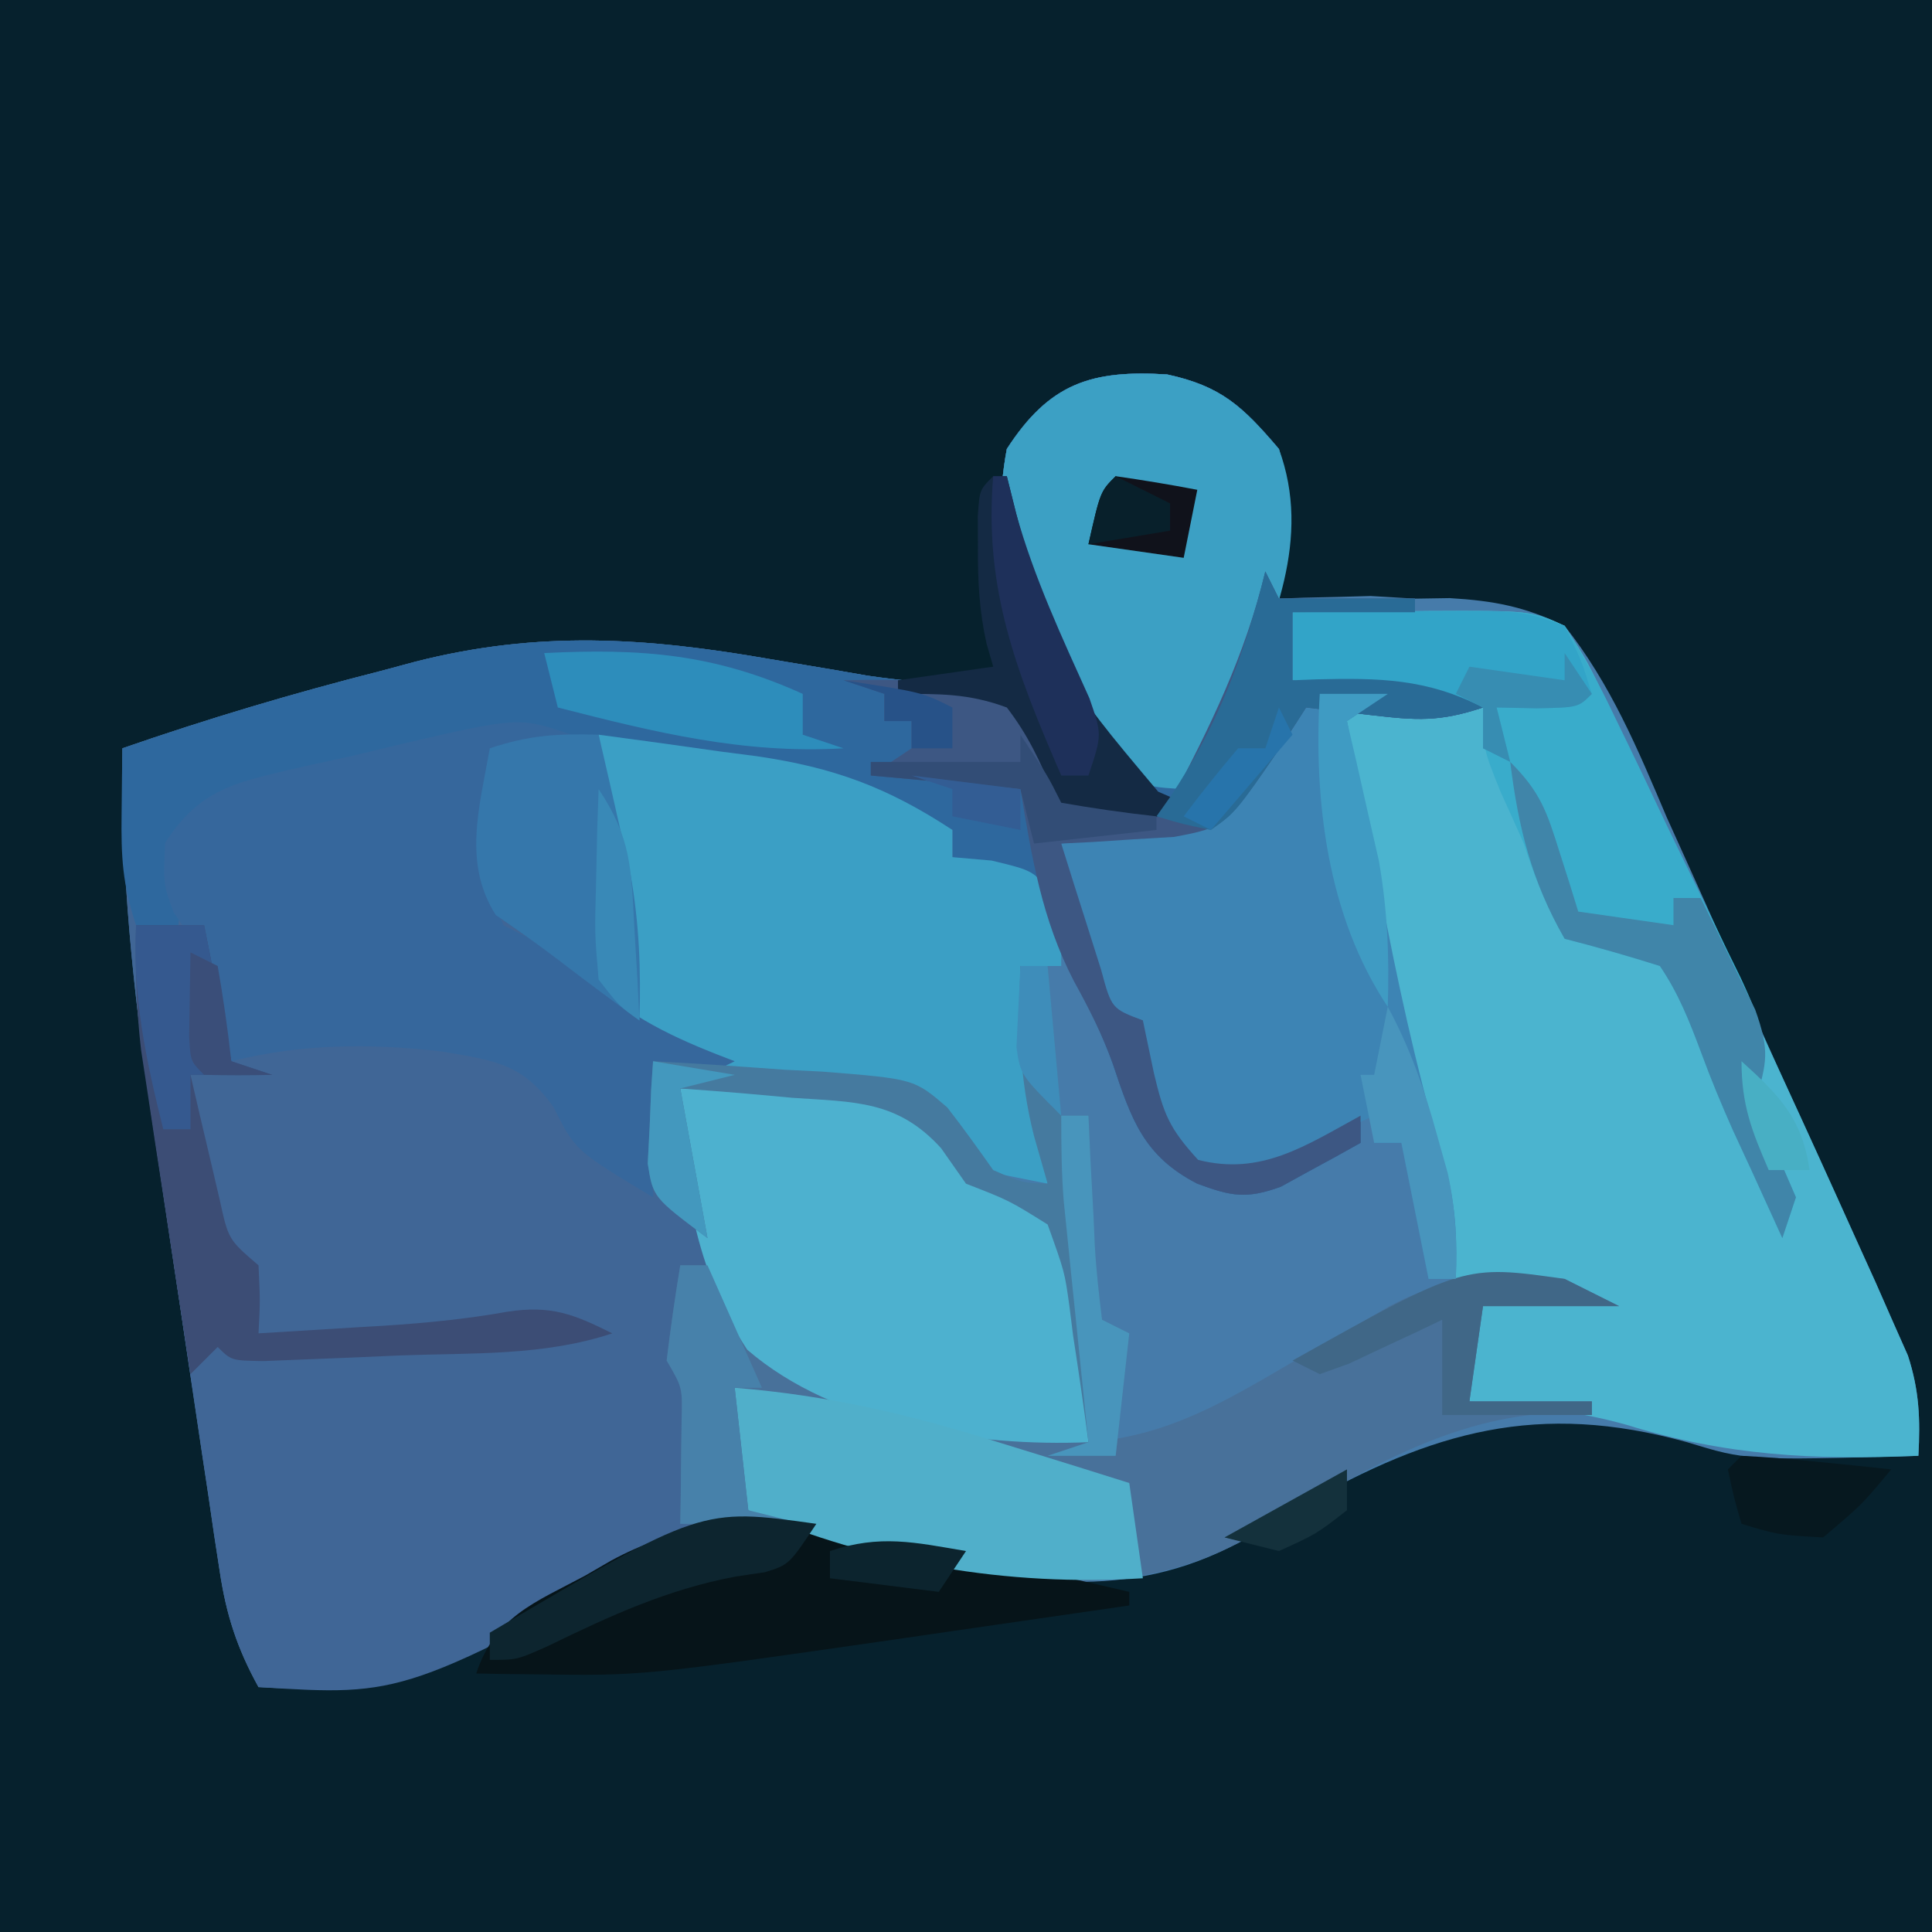 <?xml version="1.0" encoding="UTF-8"?>
<svg version="1.1" xmlns="http://www.w3.org/2000/svg" width="142" height="142">
<path d="M0 0 C46.86 0 93.72 0 142 0 C142 46.86 142 93.72 142 142 C95.14 142 48.28 142 0 142 C0 95.14 0 48.28 0 0 Z " fill="#06212D" transform="translate(0,0)"/>
<path d="M0 0 C3.99 0.863 5.561 2.354 8.223 5.48 C9.302 9.583 9.359 12.455 8.223 16.48 C8.817 16.457 9.411 16.434 10.023 16.41 C10.852 16.392 11.681 16.374 12.535 16.355 C13.336 16.332 14.136 16.309 14.961 16.285 C16.037 16.35 17.114 16.414 18.223 16.48 C19.063 16.467 19.903 16.454 20.769 16.44 C24.033 16.635 26.265 17.056 29.223 18.48 C32.612 22.756 34.609 27.562 36.723 32.543 C37.352 33.945 37.985 35.345 38.621 36.744 C39.907 39.589 41.167 42.443 42.407 45.308 C44.094 49.205 45.85 53.065 47.625 56.922 C48.639 59.149 49.651 61.377 50.66 63.605 C51.127 64.634 51.593 65.663 52.074 66.723 C52.493 67.677 52.912 68.631 53.344 69.613 C53.709 70.437 54.074 71.261 54.451 72.11 C55.292 74.694 55.367 76.78 55.223 79.48 C42.62 79.826 42.62 79.826 38.223 78.48 C27.273 75.453 19.535 77.676 9.959 83.103 C8.644 83.868 7.334 84.642 6.031 85.427 C-2.083 90.153 -9.996 89.031 -18.965 86.98 C-31.389 84.2 -37.198 86.35 -48.111 92.553 C-54.289 95.991 -59.777 96.918 -66.777 96.48 C-68.354 93.622 -69.149 91.169 -69.631 87.947 C-69.768 87.055 -69.905 86.163 -70.046 85.245 C-70.185 84.287 -70.325 83.33 -70.469 82.344 C-70.619 81.35 -70.769 80.356 -70.924 79.332 C-71.24 77.228 -71.554 75.124 -71.864 73.02 C-72.336 69.821 -72.816 66.624 -73.299 63.428 C-73.606 61.379 -73.913 59.33 -74.219 57.281 C-74.36 56.334 -74.502 55.387 -74.648 54.411 C-75.98 45.366 -76.906 36.628 -76.777 27.48 C-70.508 25.303 -64.208 23.43 -57.777 21.793 C-56.939 21.568 -56.102 21.343 -55.238 21.111 C-46.213 18.813 -38.316 19.331 -29.215 20.918 C-27.61 21.189 -26.004 21.458 -24.398 21.727 C-23.628 21.861 -22.858 21.995 -22.064 22.133 C-19.822 22.474 -17.604 22.65 -15.344 22.824 C-11.777 23.48 -11.777 23.48 -10.121 25.328 C-9.843 26.059 -9.564 26.79 -9.277 27.543 C-8.978 28.276 -8.679 29.01 -8.371 29.766 C-8.077 30.614 -8.077 30.614 -7.777 31.48 C-5.137 31.48 -2.497 31.48 0.223 31.48 C-0.547 31.098 -1.316 30.715 -2.109 30.32 C-5.257 28.149 -6.034 26.547 -7.465 23.043 C-7.861 22.096 -8.256 21.148 -8.664 20.172 C-9.215 18.84 -9.215 18.84 -9.777 17.48 C-10.146 16.787 -10.515 16.093 -10.895 15.379 C-12.398 12.145 -12.417 8.919 -11.777 5.48 C-8.638 0.62 -5.526 -0.341 0 0 Z " fill="#467BAA" transform="translate(85.777,27.52)"/>
<path d="M0 0 C3.99 0.863 5.561 2.354 8.223 5.48 C9.362 9.809 9.313 12.118 8.223 16.48 C11.523 16.48 14.823 16.48 18.223 16.48 C18.223 16.81 18.223 17.14 18.223 17.48 C15.253 17.48 12.283 17.48 9.223 17.48 C9.223 19.13 9.223 20.78 9.223 22.48 C9.814 22.457 10.406 22.434 11.016 22.41 C15.561 22.306 19.082 22.343 23.223 24.48 C20.022 25.547 18.337 25.429 15.035 25.043 C14.134 24.941 13.233 24.839 12.305 24.734 C11.618 24.651 10.931 24.567 10.223 24.48 C9.625 25.409 9.026 26.337 8.41 27.293 C4.305 33.275 4.305 33.275 0.523 33.992 C-0.463 34.05 -1.449 34.108 -2.465 34.168 C-3.459 34.234 -4.453 34.299 -5.477 34.367 C-6.615 34.423 -6.615 34.423 -7.777 34.48 C-7.162 36.463 -6.534 38.441 -5.902 40.418 C-5.554 41.52 -5.206 42.622 -4.848 43.758 C-4.077 46.609 -4.077 46.609 -1.777 47.48 C-1.509 48.759 -1.241 50.038 -0.965 51.355 C-0.252 54.346 0.142 55.392 2.285 57.73 C6.902 58.909 10.181 56.691 14.223 54.48 C14.223 55.14 14.223 55.8 14.223 56.48 C12.981 57.183 11.729 57.867 10.473 58.543 C9.429 59.117 9.429 59.117 8.363 59.703 C5.823 60.626 4.724 60.403 2.223 59.48 C-1.72 57.45 -2.613 54.772 -3.988 50.676 C-5.048 47.727 -6.459 45.014 -7.91 42.242 C-8.777 40.48 -8.777 40.48 -9.777 37.48 C-12.786 36.255 -12.786 36.255 -15.777 35.48 C-15.777 34.82 -15.777 34.16 -15.777 33.48 C-18.662 31.9 -21.245 31.05 -24.473 30.445 C-25.353 30.276 -26.234 30.106 -27.141 29.932 C-28.052 29.762 -28.963 29.593 -29.902 29.418 C-31.718 29.075 -33.533 28.731 -35.348 28.383 C-36.15 28.233 -36.952 28.084 -37.778 27.929 C-39.777 27.48 -39.777 27.48 -41.777 26.48 C-41.561 27.398 -41.344 28.316 -41.121 29.262 C-39.639 35.794 -38.375 41.778 -38.777 48.48 C-37.323 48.666 -37.323 48.666 -35.84 48.855 C-34.829 49.062 -33.819 49.268 -32.777 49.48 C-32.447 50.14 -32.117 50.8 -31.777 51.48 C-34.747 50.985 -34.747 50.985 -37.777 50.48 C-37.69 52.086 -37.582 53.69 -37.465 55.293 C-37.407 56.186 -37.349 57.08 -37.289 58 C-36.706 60.826 -35.878 61.606 -33.777 63.48 C-33.777 64.14 -33.777 64.8 -33.777 65.48 C-34.437 65.48 -35.097 65.48 -35.777 65.48 C-35.777 68.12 -35.777 70.76 -35.777 73.48 C-35.447 73.48 -35.117 73.48 -34.777 73.48 C-34.777 77.44 -34.777 81.4 -34.777 85.48 C-56.065 97.15 -56.065 97.15 -66.777 96.48 C-68.354 93.622 -69.149 91.169 -69.631 87.947 C-69.768 87.055 -69.905 86.163 -70.046 85.245 C-70.185 84.287 -70.325 83.33 -70.469 82.344 C-70.619 81.35 -70.769 80.356 -70.924 79.332 C-71.24 77.228 -71.554 75.124 -71.864 73.02 C-72.336 69.821 -72.816 66.624 -73.299 63.428 C-73.606 61.379 -73.913 59.33 -74.219 57.281 C-74.36 56.334 -74.502 55.387 -74.648 54.411 C-75.98 45.366 -76.906 36.628 -76.777 27.48 C-70.508 25.303 -64.208 23.43 -57.777 21.793 C-56.939 21.568 -56.102 21.343 -55.238 21.111 C-46.213 18.813 -38.316 19.331 -29.215 20.918 C-27.61 21.189 -26.004 21.458 -24.398 21.727 C-23.628 21.861 -22.858 21.995 -22.064 22.133 C-19.822 22.474 -17.604 22.65 -15.344 22.824 C-11.777 23.48 -11.777 23.48 -10.121 25.328 C-9.843 26.059 -9.564 26.79 -9.277 27.543 C-8.978 28.276 -8.679 29.01 -8.371 29.766 C-8.077 30.614 -8.077 30.614 -7.777 31.48 C-5.137 31.48 -2.497 31.48 0.223 31.48 C-0.547 31.098 -1.316 30.715 -2.109 30.32 C-5.257 28.149 -6.034 26.547 -7.465 23.043 C-7.861 22.096 -8.256 21.148 -8.664 20.172 C-9.215 18.84 -9.215 18.84 -9.777 17.48 C-10.146 16.787 -10.515 16.093 -10.895 15.379 C-12.398 12.145 -12.417 8.919 -11.777 5.48 C-8.638 0.62 -5.526 -0.341 0 0 Z " fill="#406696" transform="translate(85.777,27.52)"/>
<path d="M0 0 C2.583 -0.027 5.167 -0.047 7.75 -0.062 C8.48 -0.071 9.209 -0.079 9.961 -0.088 C17.466 -0.122 17.466 -0.122 20 1 C21.656 3.562 21.656 3.562 23.285 7 C23.583 7.619 23.881 8.239 24.188 8.877 C25.161 10.911 26.112 12.955 27.062 15 C27.727 16.405 28.391 17.81 29.057 19.214 C31.063 23.465 33.035 27.731 35 32 C35.298 32.645 35.596 33.29 35.903 33.955 C37.772 38.001 39.614 42.058 41.438 46.125 C41.904 47.154 42.37 48.182 42.85 49.242 C43.269 50.196 43.689 51.15 44.121 52.133 C44.486 52.957 44.852 53.781 45.228 54.629 C46.07 57.214 46.144 59.3 46 62 C38.401 62.326 31.865 61.999 24.59 59.734 C20.745 58.644 16.976 58.326 13 58 C13 55.69 13 53.38 13 51 C15.475 50.505 15.475 50.505 18 50 C16.02 49.67 14.04 49.34 12 49 C6.792 28.94 6.792 28.94 5.406 19.562 C4.991 16.942 4.425 14.393 3.812 11.812 C3.544 10.554 3.276 9.296 3 8 C4 7 4 7 5.848 6.902 C7.898 6.935 9.949 6.967 12 7 C6.06 6.01 6.06 6.01 0 5 C0 3.35 0 1.7 0 0 Z " fill="#4BB4CF" transform="translate(95,45)"/>
<path d="M0 0 C3.99 0.863 5.561 2.354 8.223 5.48 C9.362 9.809 9.313 12.118 8.223 16.48 C11.523 16.48 14.823 16.48 18.223 16.48 C18.223 16.81 18.223 17.14 18.223 17.48 C15.253 17.48 12.283 17.48 9.223 17.48 C9.223 19.13 9.223 20.78 9.223 22.48 C9.814 22.457 10.406 22.434 11.016 22.41 C15.561 22.306 19.082 22.343 23.223 24.48 C20.022 25.547 18.337 25.429 15.035 25.043 C14.134 24.941 13.233 24.839 12.305 24.734 C11.618 24.651 10.931 24.567 10.223 24.48 C9.625 25.409 9.026 26.337 8.41 27.293 C4.305 33.275 4.305 33.275 0.523 33.992 C-0.463 34.05 -1.449 34.108 -2.465 34.168 C-3.459 34.234 -4.453 34.299 -5.477 34.367 C-6.615 34.423 -6.615 34.423 -7.777 34.48 C-7.162 36.463 -6.534 38.441 -5.902 40.418 C-5.554 41.52 -5.206 42.622 -4.848 43.758 C-4.077 46.609 -4.077 46.609 -1.777 47.48 C-1.509 48.759 -1.241 50.038 -0.965 51.355 C-0.252 54.346 0.142 55.392 2.285 57.73 C6.902 58.909 10.181 56.691 14.223 54.48 C14.223 55.14 14.223 55.8 14.223 56.48 C12.981 57.183 11.729 57.867 10.473 58.543 C9.429 59.117 9.429 59.117 8.363 59.703 C5.823 60.626 4.724 60.403 2.223 59.48 C-1.72 57.45 -2.613 54.772 -3.988 50.676 C-5.048 47.727 -6.459 45.014 -7.91 42.242 C-8.777 40.48 -8.777 40.48 -9.777 37.48 C-12.786 36.255 -12.786 36.255 -15.777 35.48 C-15.777 34.82 -15.777 34.16 -15.777 33.48 C-18.662 31.9 -21.245 31.05 -24.473 30.445 C-25.353 30.276 -26.234 30.106 -27.141 29.932 C-28.052 29.762 -28.963 29.593 -29.902 29.418 C-31.718 29.075 -33.533 28.731 -35.348 28.383 C-36.15 28.233 -36.952 28.084 -37.778 27.929 C-39.777 27.48 -39.777 27.48 -41.777 26.48 C-41.561 27.41 -41.344 28.339 -41.121 29.297 C-40.843 30.533 -40.564 31.769 -40.277 33.043 C-39.999 34.261 -39.72 35.479 -39.434 36.734 C-38.791 40.403 -38.663 43.765 -38.777 47.48 C-40.779 46.023 -42.762 44.55 -44.727 43.043 C-46.232 41.896 -47.777 40.798 -49.34 39.73 C-51.774 35.92 -50.531 31.774 -49.777 27.48 C-57.122 29.099 -64.451 30.782 -71.777 32.48 C-72.107 35.45 -72.437 38.42 -72.777 41.48 C-73.767 41.15 -74.757 40.82 -75.777 40.48 C-76.782 37.466 -76.881 35.439 -76.84 32.293 C-76.831 31.392 -76.822 30.491 -76.812 29.562 C-76.801 28.875 -76.789 28.188 -76.777 27.48 C-70.508 25.303 -64.208 23.43 -57.777 21.793 C-56.939 21.568 -56.102 21.343 -55.238 21.111 C-46.213 18.813 -38.316 19.331 -29.215 20.918 C-27.61 21.189 -26.004 21.458 -24.398 21.727 C-23.628 21.861 -22.858 21.995 -22.064 22.133 C-19.822 22.474 -17.604 22.65 -15.344 22.824 C-11.777 23.48 -11.777 23.48 -10.121 25.328 C-9.843 26.059 -9.564 26.79 -9.277 27.543 C-8.978 28.276 -8.679 29.01 -8.371 29.766 C-8.077 30.614 -8.077 30.614 -7.777 31.48 C-5.137 31.48 -2.497 31.48 0.223 31.48 C-0.547 31.098 -1.316 30.715 -2.109 30.32 C-5.257 28.149 -6.034 26.547 -7.465 23.043 C-7.861 22.096 -8.256 21.148 -8.664 20.172 C-9.215 18.84 -9.215 18.84 -9.777 17.48 C-10.146 16.787 -10.515 16.093 -10.895 15.379 C-12.398 12.145 -12.417 8.919 -11.777 5.48 C-8.638 0.62 -5.526 -0.341 0 0 Z " fill="#2E689E" transform="translate(85.777,27.52)"/>
<path d="M0 0 C2.733 0.006 5.456 0.054 8.188 0.125 C8.956 0.122 9.725 0.12 10.518 0.117 C16.208 0.313 16.208 0.313 18.554 2.35 C19.757 3.858 20.882 5.427 22 7 C23.578 7.619 23.578 7.619 25.188 8.25 C28 10 28 10 28.824 12.191 C29.791 16.793 30.248 21.292 30 26 C35.923 25.542 40.172 22.929 45.188 20 C46.784 19.081 48.382 18.164 49.98 17.25 C50.681 16.843 51.381 16.435 52.102 16.016 C56.241 13.801 60.394 13.478 65 14 C66.32 14.66 67.64 15.32 69 16 C65.7 16 62.4 16 59 16 C58.67 18.31 58.34 20.62 58 23 C60.97 23 63.94 23 67 23 C67 23.33 67 23.66 67 24 C65.701 23.979 64.401 23.959 63.062 23.938 C55.205 24.659 48.57 29.109 41.856 32.963 C32.545 38.167 23.425 36.105 13.359 33.734 C8.927 32.765 4.521 32.302 0 32 C0.012 31.301 0.023 30.603 0.035 29.883 C0.044 28.973 0.053 28.063 0.062 27.125 C0.074 26.22 0.086 25.315 0.098 24.383 C0.162 21.983 0.162 21.983 -1 20 C-0.718 17.66 -0.387 15.325 0 13 C0.66 13 1.32 13 2 13 C1.856 12.397 1.711 11.793 1.562 11.172 C1.377 10.373 1.191 9.573 1 8.75 C0.814 7.961 0.629 7.172 0.438 6.359 C0 4 0 4 0 0 Z " fill="#48719A" transform="translate(50,80)"/>
<path d="M0 0 C3.024 0.399 6.043 0.818 9.062 1.25 C9.91 1.36 10.758 1.469 11.631 1.582 C17.285 2.412 21.217 3.859 26 7 C26 7.66 26 8.32 26 9 C26.949 9.082 27.898 9.165 28.875 9.25 C32 10 32 10 33.375 11.875 C34 14 34 14 34 17 C33.01 17 32.02 17 31 17 C31.66 22.28 32.32 27.56 33 33 C31.35 32.67 29.7 32.34 28 32 C27.484 31.175 26.969 30.35 26.438 29.5 C23.429 26.415 22.261 26.611 18.062 26.375 C17.043 26.362 16.023 26.349 14.973 26.336 C11.58 25.953 9.834 24.839 7 23 C4.809 22.304 4.809 22.304 3 22 C2.867 20.998 2.734 19.997 2.598 18.965 C2.419 17.622 2.241 16.28 2.062 14.938 C1.975 14.281 1.888 13.624 1.799 12.947 C1.224 8.628 0.623 4.313 0 0 Z " fill="#3B9FC5" transform="translate(44,54)"/>
<path d="M0 0 C-1.98 0.33 -3.96 0.66 -6 1 C-6.027 2.604 -6.046 4.208 -6.062 5.812 C-6.074 6.706 -6.086 7.599 -6.098 8.52 C-6.11 11.134 -6.11 11.134 -5 14 C-3.677 14.686 -2.341 15.348 -1 16 C-0.072 16.804 0.856 17.609 1.812 18.438 C4.961 21.16 8.123 22.527 12 24 C10 25 10 25 6 24 C6 27.3 6 30.6 6 34 C0.286 30.571 0.286 30.571 -1.312 27.375 C-3.632 24.11 -5.752 23.935 -9.59 23.273 C-14.844 22.677 -19.832 22.708 -25 24 C-25.193 23.397 -25.387 22.793 -25.586 22.172 C-25.846 21.373 -26.107 20.573 -26.375 19.75 C-26.63 18.961 -26.885 18.172 -27.148 17.359 C-27.904 14.995 -27.904 14.995 -29.227 13.078 C-30 11 -30 11 -29.867 7.965 C-27.198 3.726 -24.224 3.436 -19.488 2.291 C-18.378 2.051 -17.269 1.81 -16.125 1.562 C-15.023 1.295 -13.921 1.028 -12.785 0.752 C-3.877 -1.321 -3.877 -1.321 0 0 Z " fill="#36679C" transform="translate(42,54)"/>
<path d="M0 0 C3.125 -0.188 3.125 -0.188 6 0 C5.01 0.66 4.02 1.32 3 2 C3.764 5.939 4.538 9.876 5.312 13.812 C5.633 15.463 5.633 15.463 5.959 17.146 C7.192 23.383 8.604 29.48 10.438 35.569 C11.029 38.124 11.099 40.386 11 43 C10.34 43 9.68 43 9 43 C8.34 39.7 7.68 36.4 7 33 C6.34 33 5.68 33 5 33 C5 32.34 5 31.68 5 31 C-0.445 33.475 -0.445 33.475 -6 36 C-10.7 33.108 -10.7 33.108 -11.555 29.953 C-11.786 27.977 -11.901 25.987 -12 24 C-12.99 23.67 -13.98 23.34 -15 23 C-15.949 21.039 -15.949 21.039 -16.688 18.625 C-16.939 17.834 -17.19 17.042 -17.449 16.227 C-18 14 -18 14 -18 11 C-17.264 10.925 -16.528 10.85 -15.77 10.773 C-9.069 10.023 -9.069 10.023 -3.938 6.062 C-3.298 5.052 -2.659 4.041 -2 3 C-1.34 2.01 -0.68 1.02 0 0 Z " fill="#3D84B4" transform="translate(96,51)"/>
<path d="M0 0 C2.733 0.006 5.456 0.054 8.188 0.125 C8.956 0.122 9.725 0.12 10.518 0.117 C16.208 0.313 16.208 0.313 18.554 2.35 C19.757 3.858 20.882 5.427 22 7 C23.578 7.619 23.578 7.619 25.188 8.25 C28 10 28 10 28.824 12.191 C29.791 16.793 30.248 21.292 30 26 C21.726 26.346 11.366 24.775 4.922 19.203 C1.179 13.567 0 6.656 0 0 Z " fill="#4DB1CF" transform="translate(50,80)"/>
<path d="M0 0 C3.99 0.863 5.561 2.354 8.223 5.48 C10.641 12.065 7.824 18.314 5.223 24.48 C4.015 26.672 2.763 28.501 1.223 30.48 C-1.078 30.344 -1.078 30.344 -3.777 29.48 C-5.508 26.898 -5.508 26.898 -6.965 23.668 C-7.453 22.61 -7.942 21.551 -8.445 20.461 C-8.885 19.477 -9.324 18.494 -9.777 17.48 C-10.346 16.421 -10.346 16.421 -10.926 15.34 C-12.401 12.119 -12.413 8.896 -11.777 5.48 C-8.638 0.62 -5.526 -0.341 0 0 Z " fill="#3CA0C4" transform="translate(85.777,27.52)"/>
<path d="M0 0 C2.583 -0.027 5.167 -0.047 7.75 -0.062 C8.48 -0.071 9.209 -0.079 9.961 -0.088 C17.561 -0.122 17.561 -0.122 20 1 C21.434 3.248 22.58 5.342 23.707 7.738 C24.037 8.415 24.366 9.093 24.706 9.79 C25.399 11.224 26.086 12.66 26.765 14.1 C27.808 16.303 28.878 18.49 29.951 20.678 C30.621 22.072 31.29 23.467 31.957 24.863 C32.438 25.845 32.438 25.845 32.929 26.846 C34.572 30.374 35.241 32.303 34 36 C34.985 38.34 35.985 40.673 37 43 C36.67 43.99 36.34 44.98 36 46 C35.249 44.354 34.5 42.709 33.75 41.062 C33.289 40.065 32.827 39.067 32.352 38.039 C31.517 36.163 30.73 34.264 30.023 32.336 C29.164 30.042 28.376 28.029 27 26 C24.686 25.269 22.352 24.599 20 24 C18.647 21.536 17.837 19.615 17 17 C16.448 15.745 15.886 14.495 15.312 13.25 C14 10 14 10 14 7 C9.38 6.34 4.76 5.68 0 5 C0 3.35 0 1.7 0 0 Z " fill="#39ACCB" transform="translate(95,45)"/>
<path d="M0 0 C1.585 0.358 1.585 0.358 3.201 0.723 C5.782 1.307 8.361 1.899 10.938 2.5 C10.938 2.83 10.938 3.16 10.938 3.5 C6.48 4.149 2.021 4.794 -2.438 5.438 C-3.689 5.62 -4.941 5.802 -6.23 5.99 C-24.872 8.674 -24.872 8.674 -32.688 8.562 C-33.944 8.549 -33.944 8.549 -35.227 8.535 C-35.832 8.524 -36.438 8.512 -37.062 8.5 C-35.662 4.3 -32.766 3.293 -29.062 1.312 C-28.427 0.944 -27.791 0.576 -27.137 0.197 C-18.117 -4.674 -9.553 -2.23 0 0 Z " fill="#061419" transform="translate(72.062,114.5)"/>
<path d="M0 0 C6.873 0.552 12.999 1.987 19.562 4.062 C20.476 4.344 21.389 4.626 22.33 4.916 C24.556 5.604 26.779 6.298 29 7 C29.33 9.31 29.66 11.62 30 14 C20.079 14.617 10.145 12.946 1 9 C0.67 6.03 0.34 3.06 0 0 Z " fill="#50AFCA" transform="translate(54,102)"/>
<path d="M0 0 C0.33 0.66 0.66 1.32 1 2 C4.3 2 7.6 2 11 2 C11 2.33 11 2.66 11 3 C8.03 3 5.06 3 2 3 C2 4.65 2 6.3 2 8 C2.888 7.965 2.888 7.965 3.793 7.93 C8.338 7.826 11.859 7.863 16 10 C12.8 11.067 11.115 10.948 7.812 10.562 C6.911 10.461 6.01 10.359 5.082 10.254 C4.395 10.17 3.708 10.086 3 10 C2.402 10.928 1.804 11.856 1.188 12.812 C-2.918 18.795 -2.918 18.795 -6.699 19.512 C-7.685 19.57 -8.671 19.628 -9.688 19.688 C-10.681 19.753 -11.675 19.819 -12.699 19.887 C-13.458 19.924 -14.218 19.961 -15 20 C-14.384 21.982 -13.757 23.961 -13.125 25.938 C-12.777 27.04 -12.429 28.142 -12.07 29.277 C-11.3 32.129 -11.3 32.129 -9 33 C-8.732 34.279 -8.464 35.557 -8.188 36.875 C-7.475 39.865 -7.081 40.912 -4.938 43.25 C-0.321 44.429 2.959 42.21 7 40 C7 40.66 7 41.32 7 42 C5.758 42.702 4.506 43.386 3.25 44.062 C2.554 44.445 1.858 44.828 1.141 45.223 C-1.4 46.145 -2.499 45.923 -5 45 C-8.95 42.965 -9.846 40.275 -11.215 36.168 C-11.995 34.014 -12.96 32.13 -14.062 30.125 C-16.425 25.581 -17.162 21.03 -18 16 C-21.63 15.67 -25.26 15.34 -29 15 C-28.01 14.34 -27.02 13.68 -26 13 C-26 12.34 -26 11.68 -26 11 C-26.66 11 -27.32 11 -28 11 C-28 10.34 -28 9.68 -28 9 C-28.99 8.67 -29.98 8.34 -31 8 C-26.874 7.896 -23.01 7.971 -19 9 C-16.794 11.416 -15.83 13.859 -15 17 C-12.36 17 -9.72 17 -7 17 C-4.06 11.422 -1.47 6.147 0 0 Z " fill="#3D5783" transform="translate(93,42)"/>
<path d="M0 0 C1.65 0 3.3 0 5 0 C5.66 3.3 6.32 6.6 7 10 C7.99 10.33 8.98 10.66 10 11 C8.02 11 6.04 11 4 11 C4.45 12.96 4.91 14.918 5.375 16.875 C5.63 17.966 5.885 19.056 6.148 20.18 C6.789 23.104 6.789 23.104 9 25 C9.125 27.625 9.125 27.625 9 30 C11.375 29.858 13.75 29.711 16.125 29.562 C16.79 29.523 17.455 29.484 18.141 29.443 C21.245 29.246 24.249 28.955 27.312 28.406 C30.499 27.925 32.155 28.578 35 30 C29.959 31.68 24.657 31.426 19.375 31.625 C18.205 31.677 17.034 31.728 15.828 31.781 C14.717 31.825 13.606 31.869 12.461 31.914 C10.926 31.975 10.926 31.975 9.361 32.038 C7 32 7 32 6 31 C5.34 31.66 4.68 32.32 4 33 C3.326 28.626 2.662 24.251 2 19.875 C1.809 18.637 1.618 17.4 1.422 16.125 C1.241 14.926 1.061 13.727 0.875 12.492 C0.707 11.392 0.54 10.293 0.367 9.16 C0.009 6.074 -0.065 3.103 0 0 Z " fill="#3C4D75" transform="translate(10,68)"/>
<path d="M0 0 C0.66 0 1.32 0 2 0 C2.33 3.63 2.66 7.26 3 11 C3.66 11 4.32 11 5 11 C5.049 12.071 5.098 13.142 5.148 14.246 C5.223 15.643 5.299 17.04 5.375 18.438 C5.406 19.145 5.437 19.852 5.469 20.58 C5.573 22.392 5.779 24.198 6 26 C6.66 26.33 7.32 26.66 8 27 C7.67 29.97 7.34 32.94 7 36 C5.35 36 3.7 36 2 36 C3.485 35.505 3.485 35.505 5 35 C4.657 32.388 4.278 29.791 3.875 27.188 C3.782 26.45 3.689 25.712 3.594 24.951 C3.249 22.483 3.249 22.483 2 19 C-0.841 17.226 -0.841 17.226 -4 16 C-4.603 15.14 -5.207 14.28 -5.828 13.395 C-9.026 9.869 -12.166 10.003 -16.75 9.688 C-17.939 9.578 -17.939 9.578 -19.152 9.467 C-21.1 9.291 -23.05 9.143 -25 9 C-24.34 12.63 -23.68 16.26 -23 20 C-27 17 -27 17 -27.391 14.52 C-27.344 13.626 -27.298 12.733 -27.25 11.812 C-27.214 10.911 -27.178 10.01 -27.141 9.082 C-27.071 8.051 -27.071 8.051 -27 7 C-23.767 7.163 -20.541 7.388 -17.312 7.625 C-16.4 7.67 -15.488 7.715 -14.549 7.762 C-7.815 8.3 -7.815 8.3 -5.38 10.39 C-4.208 11.892 -3.1 13.444 -2 15 C0.165 15.944 0.165 15.944 2 16 C1.67 14.845 1.34 13.69 1 12.5 C-0.084 8.225 -0.157 4.396 0 0 Z " fill="#457A9F" transform="translate(75,71)"/>
<path d="M0 0 C0.509 2.185 1.007 4.373 1.5 6.562 C1.778 7.781 2.057 8.999 2.344 10.254 C2.986 13.922 3.115 17.285 3 21 C0.999 19.543 -0.985 18.07 -2.949 16.562 C-4.455 15.415 -5.999 14.318 -7.562 13.25 C-9.997 9.44 -8.754 5.293 -8 1 C-5.072 0.024 -3.044 -0.082 0 0 Z " fill="#3577AB" transform="translate(44,54)"/>
<path d="M0 0 C2.583 -0.027 5.167 -0.047 7.75 -0.062 C8.48 -0.071 9.209 -0.079 9.961 -0.088 C16.86 -0.119 16.86 -0.119 20 1 C21.25 3.562 21.25 3.562 22 6 C21 7 21 7 17.938 7.062 C16.968 7.042 15.999 7.021 15 7 C15.33 8.32 15.66 9.64 16 11 C15.34 10.67 14.68 10.34 14 10 C14 9.01 14 8.02 14 7 C9.38 6.34 4.76 5.68 0 5 C0 3.35 0 1.7 0 0 Z " fill="#32A4C8" transform="translate(95,45)"/>
<path d="M0 0 C0.33 0 0.66 0 1 0 C1.34 1.361 1.34 1.361 1.688 2.75 C4.787 14.468 4.787 14.468 12.125 23.188 C12.744 23.456 13.363 23.724 14 24 C13 25 13 25 11.152 25.098 C9.102 25.065 7.051 25.033 5 25 C4.804 24.434 4.608 23.868 4.406 23.285 C3.449 20.937 2.55 19.014 1 17 C-1.838 15.955 -3.918 16 -7 16 C-7 15.67 -7 15.34 -7 15 C-3.535 14.505 -3.535 14.505 0 14 C-0.244 13.155 -0.244 13.155 -0.492 12.293 C-1.023 9.896 -1.133 7.765 -1.125 5.312 C-1.128 4.525 -1.13 3.737 -1.133 2.926 C-1 1 -1 1 0 0 Z " fill="#142A44" transform="translate(73,35)"/>
<path d="M0 0 C0.33 0.66 0.66 1.32 1 2 C4.3 2 7.6 2 11 2 C11 2.33 11 2.66 11 3 C8.03 3 5.06 3 2 3 C2 4.65 2 6.3 2 8 C2.592 7.977 3.183 7.954 3.793 7.93 C8.338 7.826 11.859 7.863 16 10 C12.8 11.067 11.115 10.948 7.812 10.562 C6.911 10.461 6.01 10.359 5.082 10.254 C4.395 10.17 3.708 10.086 3 10 C2.402 10.928 1.804 11.856 1.188 12.812 C-2.169 17.703 -2.169 17.703 -4 19 C-6.094 18.566 -6.094 18.566 -8 18 C-7.674 17.539 -7.348 17.077 -7.012 16.602 C-3.466 11.309 -1.553 6.16 0 0 Z " fill="#296B96" transform="translate(93,42)"/>
<path d="M0 0 C7.126 -0.354 12.471 0.043 19 3 C19 3.99 19 4.98 19 6 C19.99 6.33 20.98 6.66 22 7 C14.651 7.432 8.098 5.818 1 4 C0.67 2.68 0.34 1.36 0 0 Z " fill="#2D8DBB" transform="translate(40,48)"/>
<path d="M0 0 C2.228 2.228 2.692 3.658 3.625 6.625 C4.016 7.851 4.016 7.851 4.414 9.102 C4.607 9.728 4.801 10.355 5 11 C7.31 11.33 9.62 11.66 12 12 C12 11.34 12 10.68 12 10 C12.66 10 13.32 10 14 10 C14.868 11.743 15.719 13.495 16.562 15.25 C17.038 16.225 17.514 17.199 18.004 18.203 C19.082 21.23 18.884 22.053 18 25 C18.985 27.34 19.985 29.673 21 32 C20.67 32.99 20.34 33.98 20 35 C19.249 33.354 18.5 31.709 17.75 30.062 C17.289 29.065 16.827 28.067 16.352 27.039 C15.517 25.163 14.73 23.264 14.023 21.336 C13.164 19.042 12.376 17.029 11 15 C8.686 14.269 6.352 13.599 4 13 C1.58 8.805 0.583 4.783 0 0 Z " fill="#4085A9" transform="translate(111,56)"/>
<path d="M0 0 C0.66 0 1.32 0 2 0 C3.32 2.97 4.64 5.94 6 9 C5.34 9 4.68 9 4 9 C4.33 11.97 4.66 14.94 5 18 C6.32 18.33 7.64 18.66 9 19 C6.03 19 3.06 19 0 19 C0.012 18.301 0.023 17.603 0.035 16.883 C0.044 15.973 0.053 15.063 0.062 14.125 C0.074 13.22 0.086 12.315 0.098 11.383 C0.162 8.983 0.162 8.983 -1 7 C-0.718 4.66 -0.387 2.325 0 0 Z " fill="#4781AA" transform="translate(50,93)"/>
<path d="M0 0 C1.65 0 3.3 0 5 0 C5.66 3.3 6.32 6.6 7 10 C7.99 10.33 8.98 10.66 10 11 C8.02 11 6.04 11 4 11 C4 12.32 4 13.64 4 15 C3.34 15 2.68 15 2 15 C0.737 9.925 -0.27 5.272 0 0 Z " fill="#35598F" transform="translate(10,68)"/>
<path d="M0 0 C-2 3 -2 3 -3.777 3.555 C-4.49 3.66 -5.203 3.766 -5.938 3.875 C-10.934 4.816 -15.161 6.76 -19.715 8.977 C-22 10 -22 10 -24 10 C-24 9.34 -24 8.68 -24 8 C-8.44 -1.185 -8.44 -1.185 0 0 Z " fill="#0D252F" transform="translate(60,112)"/>
<path d="M0 0 C1.32 0.66 2.64 1.32 4 2 C0.7 2 -2.6 2 -6 2 C-6.33 4.31 -6.66 6.62 -7 9 C-4.03 9 -1.06 9 2 9 C2 9.33 2 9.66 2 10 C-1.63 10 -5.26 10 -9 10 C-9 7.69 -9 5.38 -9 3 C-9.94 3.451 -9.94 3.451 -10.898 3.91 C-11.716 4.29 -12.533 4.671 -13.375 5.062 C-14.187 5.445 -14.999 5.828 -15.836 6.223 C-16.55 6.479 -17.264 6.736 -18 7 C-18.66 6.67 -19.32 6.34 -20 6 C-7.398 -1.057 -7.398 -1.057 0 0 Z " fill="#406787" transform="translate(115,94)"/>
<path d="M0 0 C0.66 0 1.32 0 2 0 C2.073 1.607 2.073 1.607 2.148 3.246 C2.223 4.643 2.299 6.04 2.375 7.438 C2.421 8.498 2.421 8.498 2.469 9.58 C2.573 11.392 2.779 13.198 3 15 C3.66 15.33 4.32 15.66 5 16 C4.67 18.97 4.34 21.94 4 25 C2.35 25 0.7 25 -1 25 C-0.01 24.67 0.98 24.34 2 24 C1.939 23.415 1.879 22.83 1.816 22.228 C1.542 19.569 1.271 16.909 1 14.25 C0.905 13.33 0.809 12.409 0.711 11.461 C0.621 10.571 0.53 9.682 0.438 8.766 C0.354 7.949 0.27 7.132 0.184 6.29 C0.016 4.199 0 2.098 0 0 Z " fill="#4895BC" transform="translate(78,82)"/>
<path d="M0 0 C0.33 0 0.66 0 1 0 C1.227 0.907 1.454 1.815 1.688 2.75 C3.004 7.472 5.064 11.867 7.074 16.328 C8 19 8 19 7 22 C6.34 22 5.68 22 5 22 C1.73 14.443 -0.702 8.287 0 0 Z " fill="#1E305A" transform="translate(73,35)"/>
<path d="M0 0 C1.65 0 3.3 0 5 0 C4.01 0.66 3.02 1.32 2 2 C2.217 2.929 2.433 3.859 2.656 4.816 C2.935 6.053 3.213 7.289 3.5 8.562 C3.778 9.781 4.057 10.999 4.344 12.254 C4.986 15.922 5.115 19.285 5 23 C0.56 16.339 -0.454 7.868 0 0 Z " fill="#3F9BC3" transform="translate(97,51)"/>
<path d="M0 0 C1.661 3.069 2.702 6.076 3.625 9.438 C3.885 10.364 4.146 11.291 4.414 12.246 C4.984 14.924 5.109 17.273 5 20 C4.34 20 3.68 20 3 20 C2.34 16.7 1.68 13.4 1 10 C0.34 10 -0.32 10 -1 10 C-1.33 8.35 -1.66 6.7 -2 5 C-1.67 5 -1.34 5 -1 5 C-0.67 3.35 -0.34 1.7 0 0 Z " fill="#4895BD" transform="translate(102,74)"/>
<path d="M0 0 C1.858 0.09 3.712 0.246 5.562 0.438 C7.08 0.59 7.08 0.59 8.629 0.746 C9.803 0.872 9.803 0.872 11 1 C8.875 3.562 8.875 3.562 6 6 C2.688 5.812 2.688 5.812 0 5 C-0.562 3.062 -0.562 3.062 -1 1 C-0.67 0.67 -0.34 0.34 0 0 Z " fill="#06181F" transform="translate(128,107)"/>
<path d="M0 0 C2.007 0.287 4.009 0.619 6 1 C5.67 2.65 5.34 4.3 5 6 C2.69 5.67 0.38 5.34 -2 5 C-1.125 1.125 -1.125 1.125 0 0 Z " fill="#10121B" transform="translate(82,35)"/>
<path d="M0 0 C2.97 0.495 2.97 0.495 6 1 C4.68 1.33 3.36 1.66 2 2 C2.66 5.63 3.32 9.26 4 13 C0 10 0 10 -0.391 7.52 C-0.344 6.626 -0.298 5.733 -0.25 4.812 C-0.214 3.911 -0.178 3.01 -0.141 2.082 C-0.071 1.051 -0.071 1.051 0 0 Z " fill="#4398BE" transform="translate(48,78)"/>
<path d="M0 0 C2 3 2 3 3 5 C5.322 5.407 7.657 5.744 10 6 C10 6.33 10 6.66 10 7 C5.545 7.495 5.545 7.495 1 8 C0.67 6.68 0.34 5.36 0 4 C-3.63 3.67 -7.26 3.34 -11 3 C-11 2.67 -11 2.34 -11 2 C-7.37 2 -3.74 2 0 2 C0 1.34 0 0.68 0 0 Z " fill="#324D76" transform="translate(75,54)"/>
<path d="M0 0 C0.66 0.99 1.32 1.98 2 3 C1 4 1 4 -2.062 4.062 C-3.032 4.042 -4.001 4.021 -5 4 C-4.67 5.32 -4.34 6.64 -4 8 C-4.66 7.67 -5.32 7.34 -6 7 C-6 6.01 -6 5.02 -6 4 C-6.66 3.67 -7.32 3.34 -8 3 C-7.67 2.34 -7.34 1.68 -7 1 C-4.69 1.33 -2.38 1.66 0 2 C0 1.34 0 0.68 0 0 Z " fill="#378DB2" transform="translate(115,48)"/>
<path d="M0 0 C2.425 3.637 2.387 5.857 2.625 10.188 C2.7 11.46 2.775 12.732 2.852 14.043 C2.925 15.507 2.925 15.507 3 17 C1.512 15.949 1.512 15.949 0 14 C-0.293 10.645 -0.293 10.645 -0.188 6.812 C-0.16 5.54 -0.133 4.268 -0.105 2.957 C-0.071 1.981 -0.036 1.005 0 0 Z " fill="#3989B7" transform="translate(44,58)"/>
<path d="M0 0 C0.99 0.495 0.99 0.495 2 1 C2.407 3.322 2.744 5.657 3 8 C3.99 8.33 4.98 8.66 6 9 C4.334 9.043 2.666 9.041 1 9 C0 8 0 8 -0.098 6.152 C-0.065 4.102 -0.033 2.051 0 0 Z " fill="#3A4E79" transform="translate(14,70)"/>
<path d="M0 0 C-0.99 1.485 -0.99 1.485 -2 3 C-4.64 2.67 -7.28 2.34 -10 2 C-10 1.34 -10 0.68 -10 0 C-6.306 -1.231 -3.794 -0.644 0 0 Z " fill="#0C242E" transform="translate(71,114)"/>
<path d="M0 0 C0.66 0 1.32 0 2 0 C2.33 3.63 2.66 7.26 3 11 C0 8 0 8 -0.293 5.957 C-0.195 3.971 -0.098 1.986 0 0 Z " fill="#3E8DBA" transform="translate(75,71)"/>
<path d="M0 0 C0.33 0.66 0.66 1.32 1 2 C-0.98 4.31 -2.96 6.62 -5 9 C-5.66 8.67 -6.32 8.34 -7 8 C-5.719 6.293 -4.382 4.626 -3 3 C-2.34 3 -1.68 3 -1 3 C-0.67 2.01 -0.34 1.02 0 0 Z " fill="#2774AB" transform="translate(94,52)"/>
<path d="M0 0 C0 0.99 0 1.98 0 3 C-2.25 4.75 -2.25 4.75 -5 6 C-6.32 5.67 -7.64 5.34 -9 5 C-6.03 3.35 -3.06 1.7 0 0 Z " fill="#14313C" transform="translate(99,108)"/>
<path d="M0 0 C1.32 0.66 2.64 1.32 4 2 C4 2.66 4 3.32 4 4 C2.02 4.33 0.04 4.66 -2 5 C-1.125 1.125 -1.125 1.125 0 0 Z " fill="#08202B" transform="translate(82,35)"/>
<path d="M0 0 C2.799 2.528 4.458 4.204 5 8 C4.01 8 3.02 8 2 8 C0.743 5.094 0 3.204 0 0 Z " fill="#48AFC4" transform="translate(128,78)"/>
<path d="M0 0 C2.64 0.33 5.28 0.66 8 1 C8 1.99 8 2.98 8 4 C6.35 3.67 4.7 3.34 3 3 C3 2.34 3 1.68 3 1 C2.01 0.67 1.02 0.34 0 0 Z " fill="#335D94" transform="translate(67,57)"/>
<path d="M0 0 C5.75 0.875 5.75 0.875 8 2 C8 2.99 8 3.98 8 5 C7.01 5 6.02 5 5 5 C5 4.34 5 3.68 5 3 C4.34 3 3.68 3 3 3 C3 2.34 3 1.68 3 1 C2.01 0.67 1.02 0.34 0 0 Z " fill="#275288" transform="translate(62,50)"/>
</svg>
